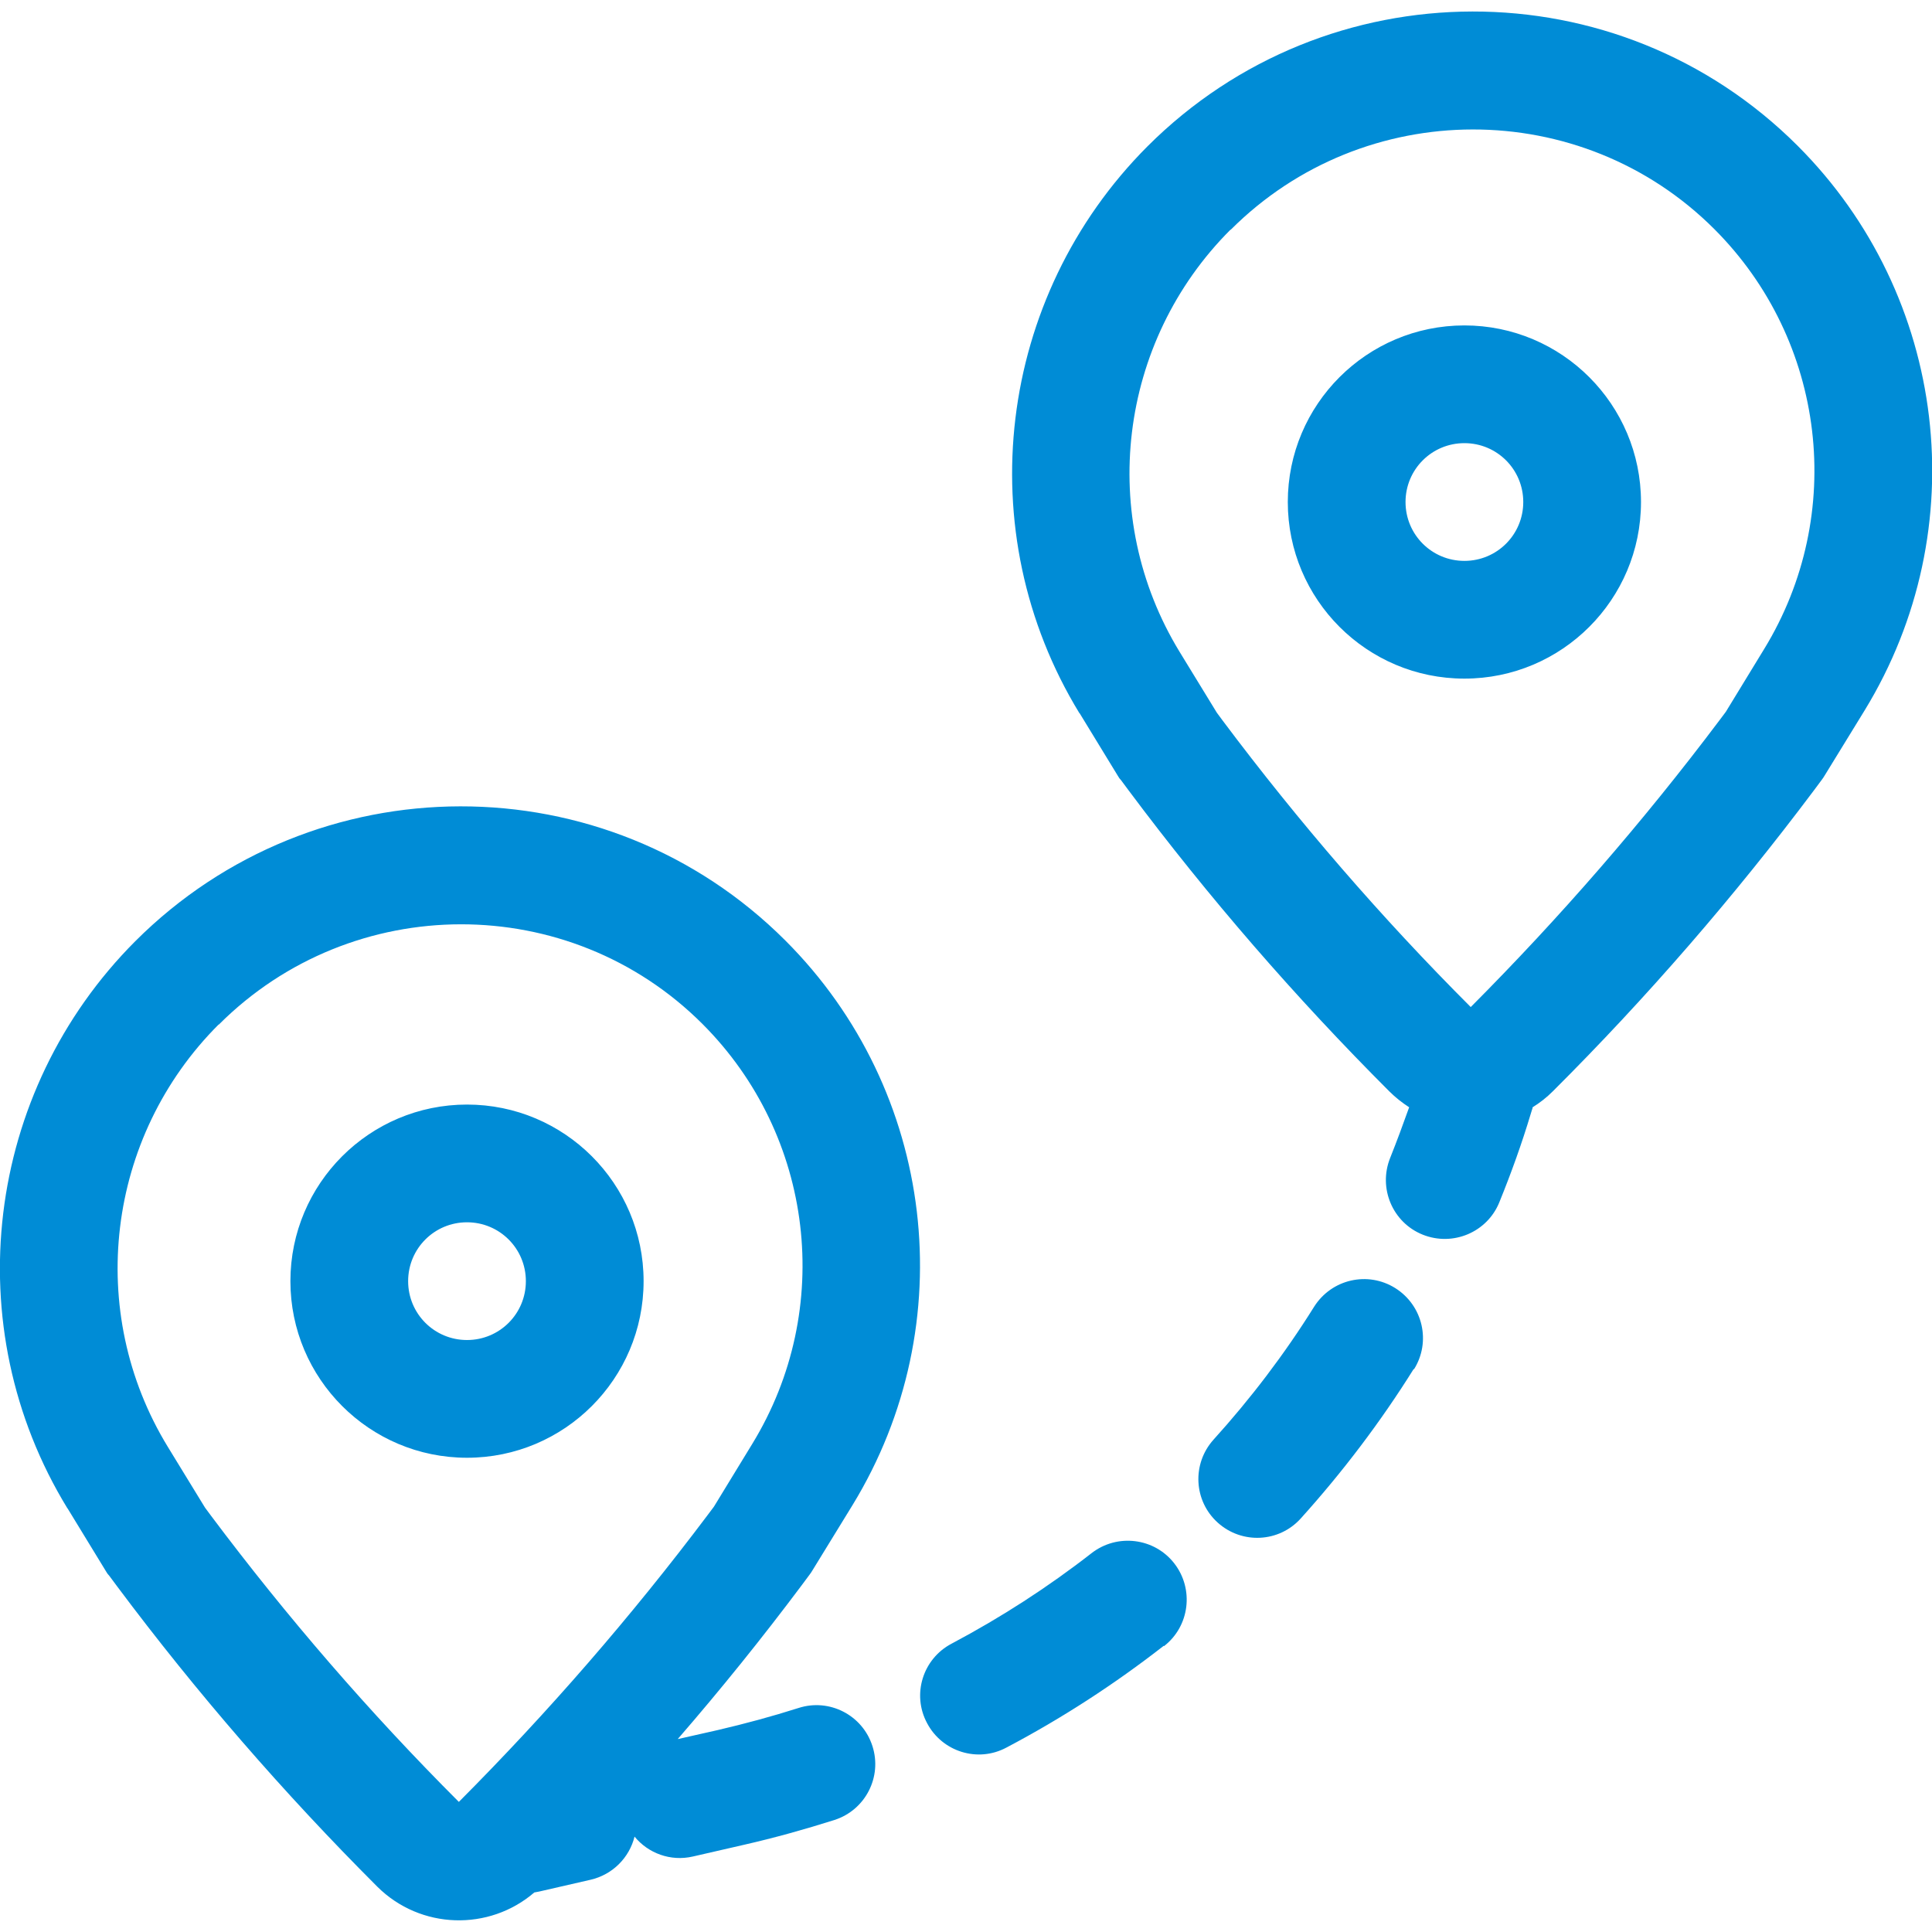 <?xml version="1.0" encoding="UTF-8"?>
<svg id="_レイヤー_1" data-name="レイヤー 1" xmlns="http://www.w3.org/2000/svg" viewBox="0 0 64 64">
  <defs>
    <style>
      .cls-1 {
        fill: #008cd6;
        fill-rule: evenodd;
      }
    </style>
  </defs>
  <path class="cls-1" d="M35.76,23.63c-3.68-6.02-2.73-13.79,2.25-18.78,5.94-5.94,15.59-5.97,21.54-.02,4.97,4.97,5.89,12.7,2.22,18.7l-1.32,2.15-.05.08-.05.07-.26.35c-2.64,3.52-5.53,6.86-8.65,9.97-.21.21-.43.38-.67.53,0,.03-.01.06-.02.08l-.04.13c-.3,1-.65,1.97-1.04,2.93-.4,1-1.54,1.48-2.54,1.08s-1.48-1.54-1.08-2.54c.22-.55.43-1.12.63-1.68-.23-.15-.45-.32-.66-.53-3.11-3.11-5.99-6.43-8.62-9.95l-.26-.35-.06-.07-.05-.08-1.27-2.08ZM40.76,7.61c-3.72,3.72-4.42,9.51-1.68,13.99l1.23,2.01.2.27c2.51,3.35,5.25,6.52,8.21,9.48,2.96-2.97,5.72-6.15,8.24-9.5l.21-.28,1.27-2.08c2.73-4.46,2.05-10.21-1.65-13.91-4.41-4.41-11.6-4.4-16.02.02ZM2.23,49.96c-3.68-6.02-2.73-13.79,2.25-18.78,5.94-5.94,15.59-5.97,21.54-.02,4.97,4.97,5.89,12.7,2.22,18.7l-1.32,2.15-.05.08-.05.07-.26.35c-1.31,1.75-2.68,3.45-4.11,5.1l1.33-.3c.9-.21,1.79-.45,2.67-.73,1.02-.33,2.12.23,2.45,1.26.33,1.02-.23,2.12-1.26,2.45-.98.31-1.98.59-2.99.82l-1.7.39c-.74.17-1.48-.11-1.93-.66-.17.69-.72,1.26-1.46,1.43l-1.7.39c-.05.01-.11.02-.16.03-1.5,1.29-3.77,1.23-5.2-.19-3.11-3.11-5.99-6.43-8.62-9.95l-.26-.35-.06-.07-.05-.08-1.27-2.08ZM7.24,33.94c-3.72,3.72-4.42,9.51-1.68,13.99l1.23,2.01.2.27c2.51,3.35,5.25,6.52,8.21,9.48,2.96-2.97,5.72-6.15,8.24-9.5l.21-.28,1.27-2.08c2.73-4.46,2.05-10.21-1.65-13.91-4.41-4.41-11.6-4.4-16.02.02ZM17.42,42.44c0,1.08-.87,1.95-1.95,1.95s-1.95-.87-1.95-1.95.87-1.95,1.95-1.95,1.95.87,1.95,1.95ZM21.32,42.44c0,3.23-2.62,5.85-5.85,5.85s-5.85-2.62-5.85-5.85,2.62-5.85,5.85-5.85,5.85,2.62,5.85,5.85ZM48.51,18.58c1.08,0,1.95-.87,1.95-1.95s-.87-1.95-1.95-1.95-1.95.87-1.95,1.95.87,1.95,1.95,1.95ZM48.51,22.48c3.23,0,5.85-2.62,5.85-5.85s-2.62-5.85-5.85-5.85-5.85,2.62-5.85,5.85,2.62,5.85,5.85,5.85ZM46.84,45.36c.57-.91.3-2.11-.62-2.69-.91-.57-2.11-.3-2.69.62-.98,1.57-2.1,3.04-3.33,4.4-.72.8-.66,2.03.14,2.75.8.72,2.03.66,2.75-.14,1.38-1.53,2.64-3.19,3.74-4.95ZM38.56,54.53c.85-.66,1-1.89.34-2.74-.66-.85-1.89-1-2.74-.34-1.45,1.13-3,2.13-4.64,3-.95.5-1.32,1.68-.81,2.63.5.95,1.68,1.32,2.63.81,1.84-.97,3.58-2.1,5.21-3.37Z"/>
</svg>